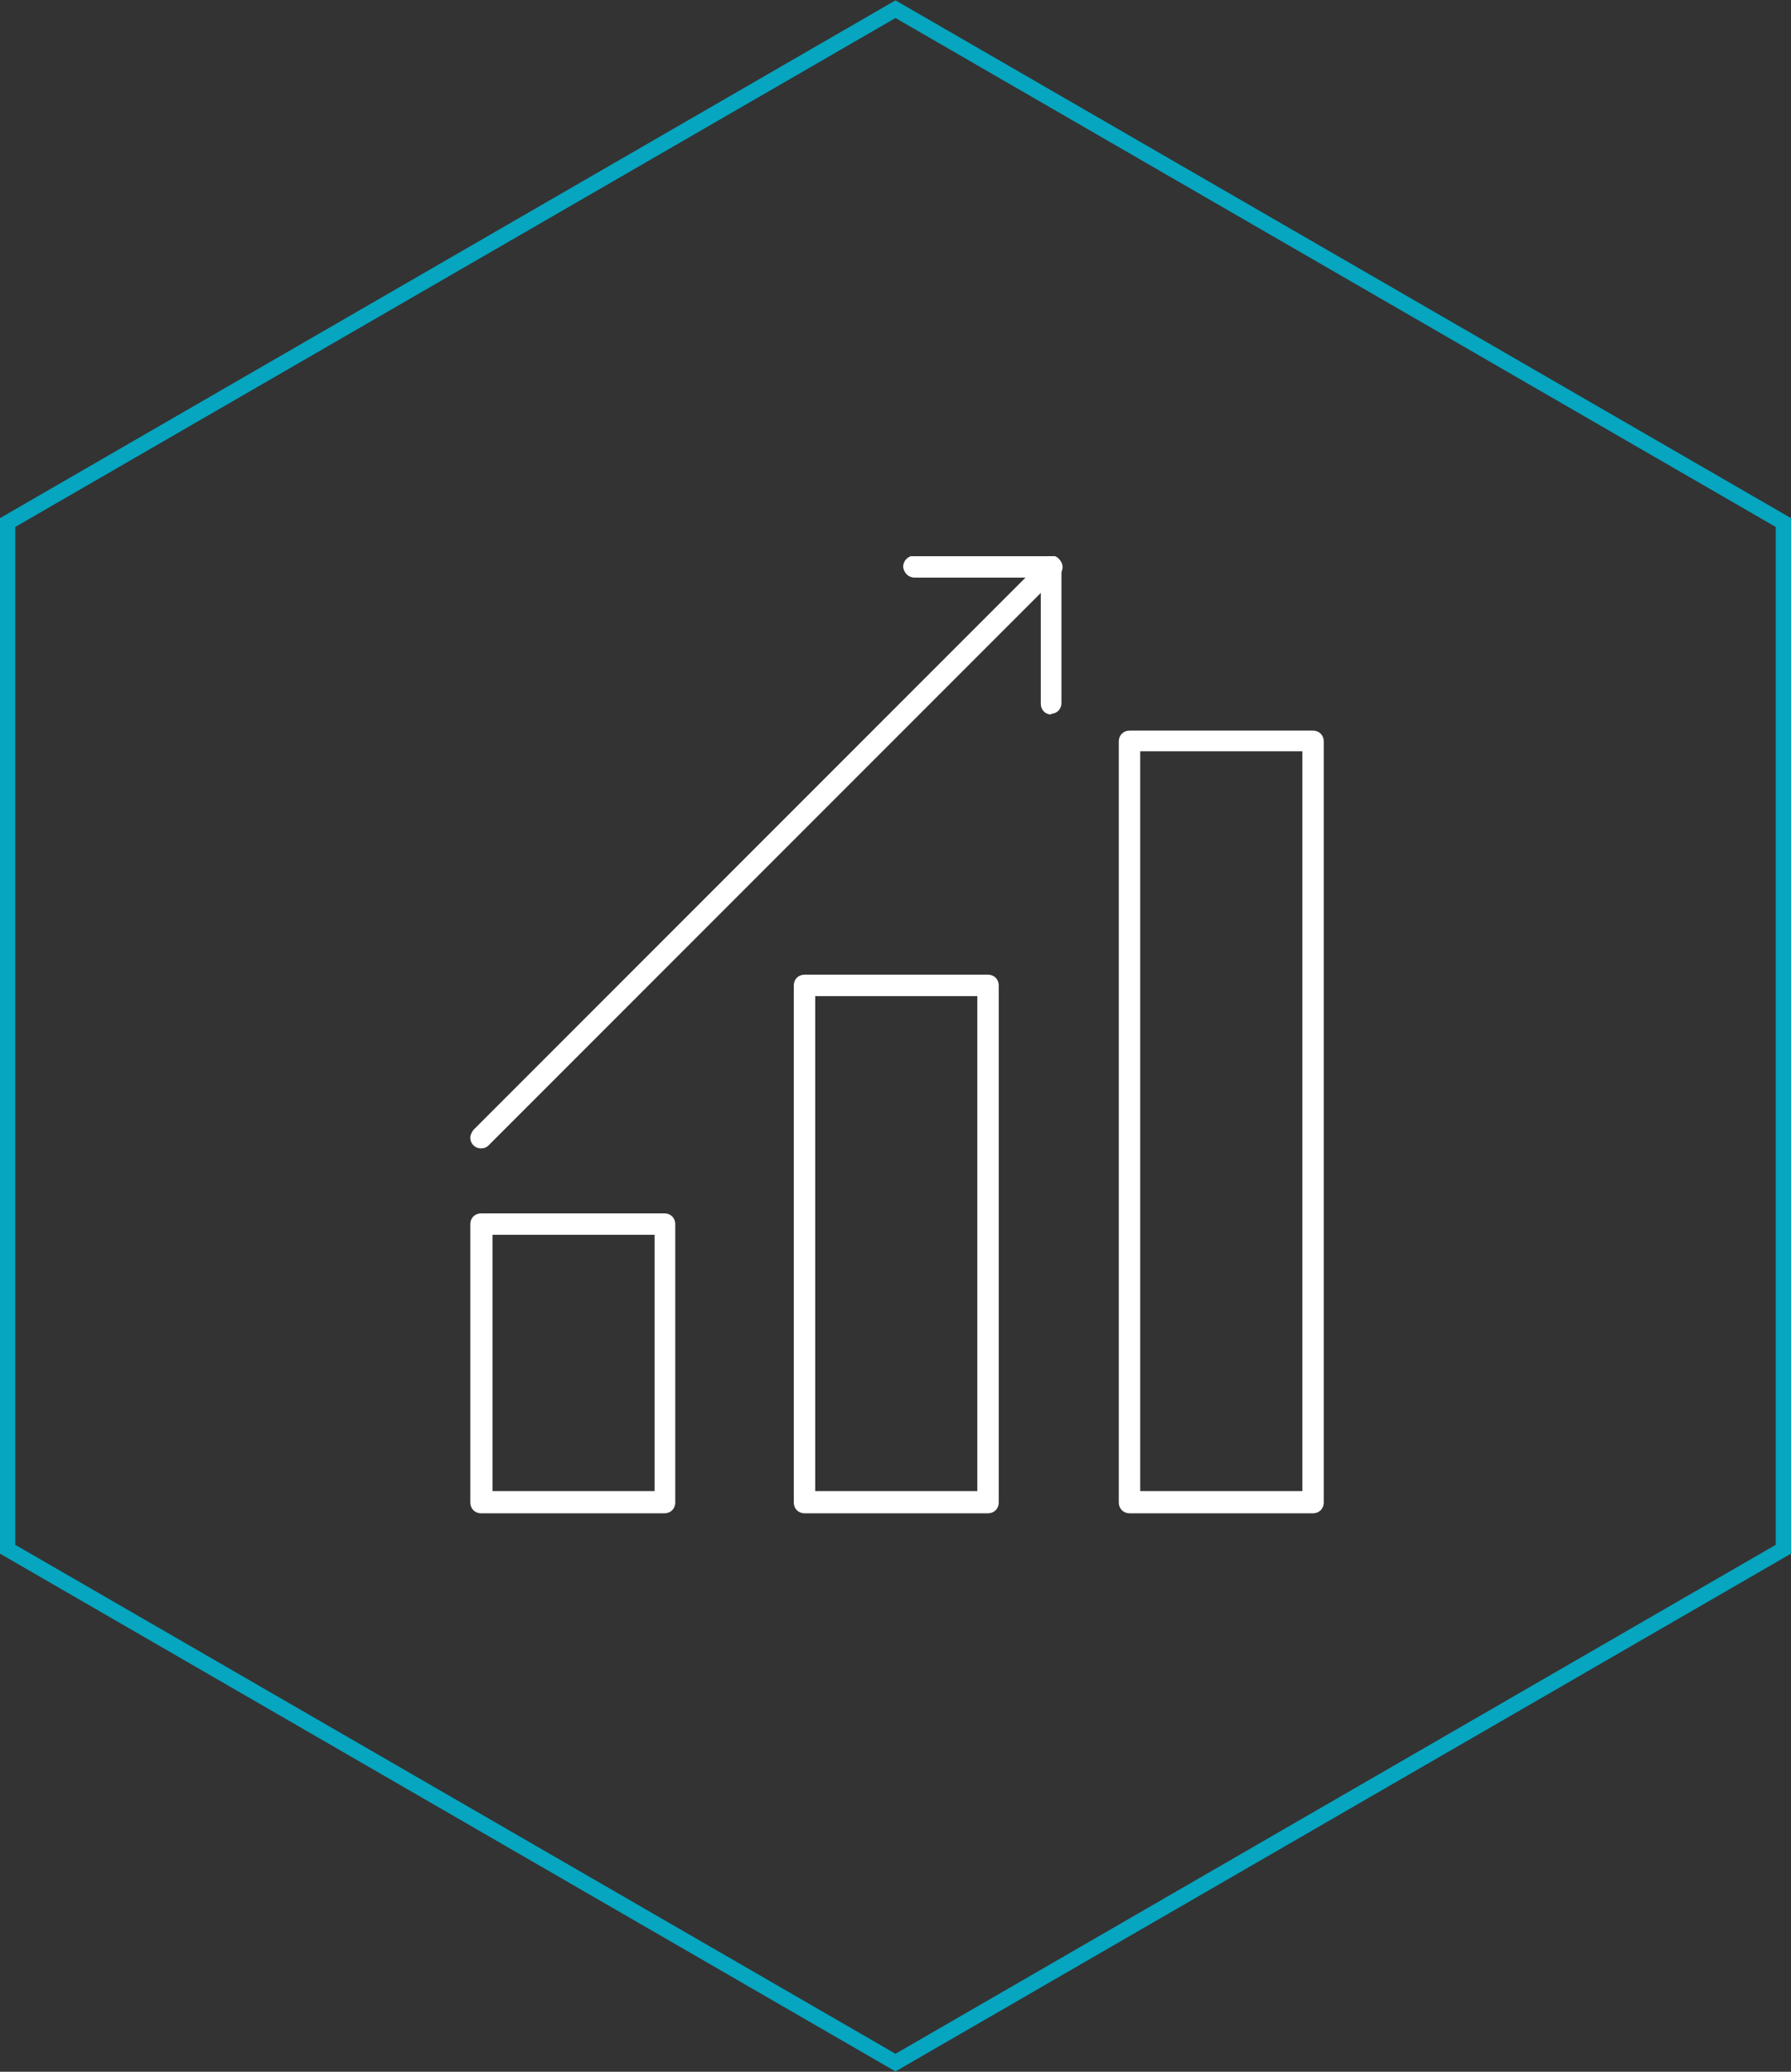 <?xml version="1.0" encoding="UTF-8"?>
<svg xmlns="http://www.w3.org/2000/svg" xmlns:xlink="http://www.w3.org/1999/xlink" id="Ebene_1" version="1.1" viewBox="0 0 234.2 270.8">
  <rect x="0" y="0" width="234.2" height="270.8" fill="#333333" stroke="none"/>
  <defs>
    <style>
      .st0, .st1 {
        fill: none;
      }

      .st1 {
        stroke: #06a5c0;
        stroke-miterlimit: 10;
        stroke-width: 2px;
      }

      .st2 {
        fill: #fff;
      }

      .st3 {
        clip-path: url(#clippath);
      }
    </style>
    <clipPath id="clippath">
      <rect class="st0" x="61.5" y="72.7" width="111.6" height="125.1"></rect>
    </clipPath>
  </defs>
  <g id="Gruppe_5504">
    <path id="Pfad_7732" class="st1" d="M1,68.3L117.1,1.2l116.1,67.1v134.2l-116.1,67.1L1,202.5V68.3Z"></path>
    <g id="Gruppe_5468">
      <g class="st3">
        <g id="Gruppe_5467">
          <path id="Pfad_7623" class="st2" d="M171.7,197.8h-24c-.8,0-1.4-.6-1.4-1.4h0v-99.5c0-.8.6-1.4,1.4-1.4h24c.8,0,1.4.6,1.4,1.4h0v99.5c0,.8-.6,1.4-1.4,1.4h0M149.1,194.9h21.2v-96.7h-21.2v96.7Z"></path>
          <path id="Pfad_7624" class="st2" d="M129.2,197.8h-24c-.8,0-1.4-.6-1.4-1.4h0v-67.6c0-.8.6-1.4,1.4-1.4h24c.8,0,1.4.6,1.4,1.4h0v67.6c0,.8-.6,1.4-1.4,1.4h0M106.6,194.9h21.2v-64.7h-21.2v64.7Z"></path>
          <path id="Pfad_7625" class="st2" d="M86.9,197.8h-24c-.8,0-1.4-.6-1.4-1.4h0v-36.4c0-.8.6-1.4,1.4-1.4h24c.8,0,1.4.6,1.4,1.4h0v36.4c0,.8-.6,1.4-1.4,1.4h0M64.4,194.9h21.2v-33.5h-21.2v33.5Z"></path>
          <path id="Pfad_7626" class="st2" d="M62.9,150.1c-.8,0-1.4-.6-1.4-1.4,0-.4.2-.7.4-1l74.6-74.6c.6-.6,1.5-.6,2,0,.6.6.6,1.5,0,2,0,0,0,0,0,0l-74.6,74.6c-.3.3-.6.4-1,.4"></path>
          <path id="Pfad_7627" class="st2" d="M137.5,93.4c-.8,0-1.4-.6-1.4-1.4h0v-16.5h-16.5c-.8,0-1.4-.6-1.5-1.4,0-.8.6-1.4,1.4-1.5,0,0,0,0,0,0h17.9c.8,0,1.4.6,1.4,1.4h0v17.9c0,.8-.6,1.4-1.4,1.4h0"></path>
        </g>
      </g>
    </g>
  </g>
</svg>
